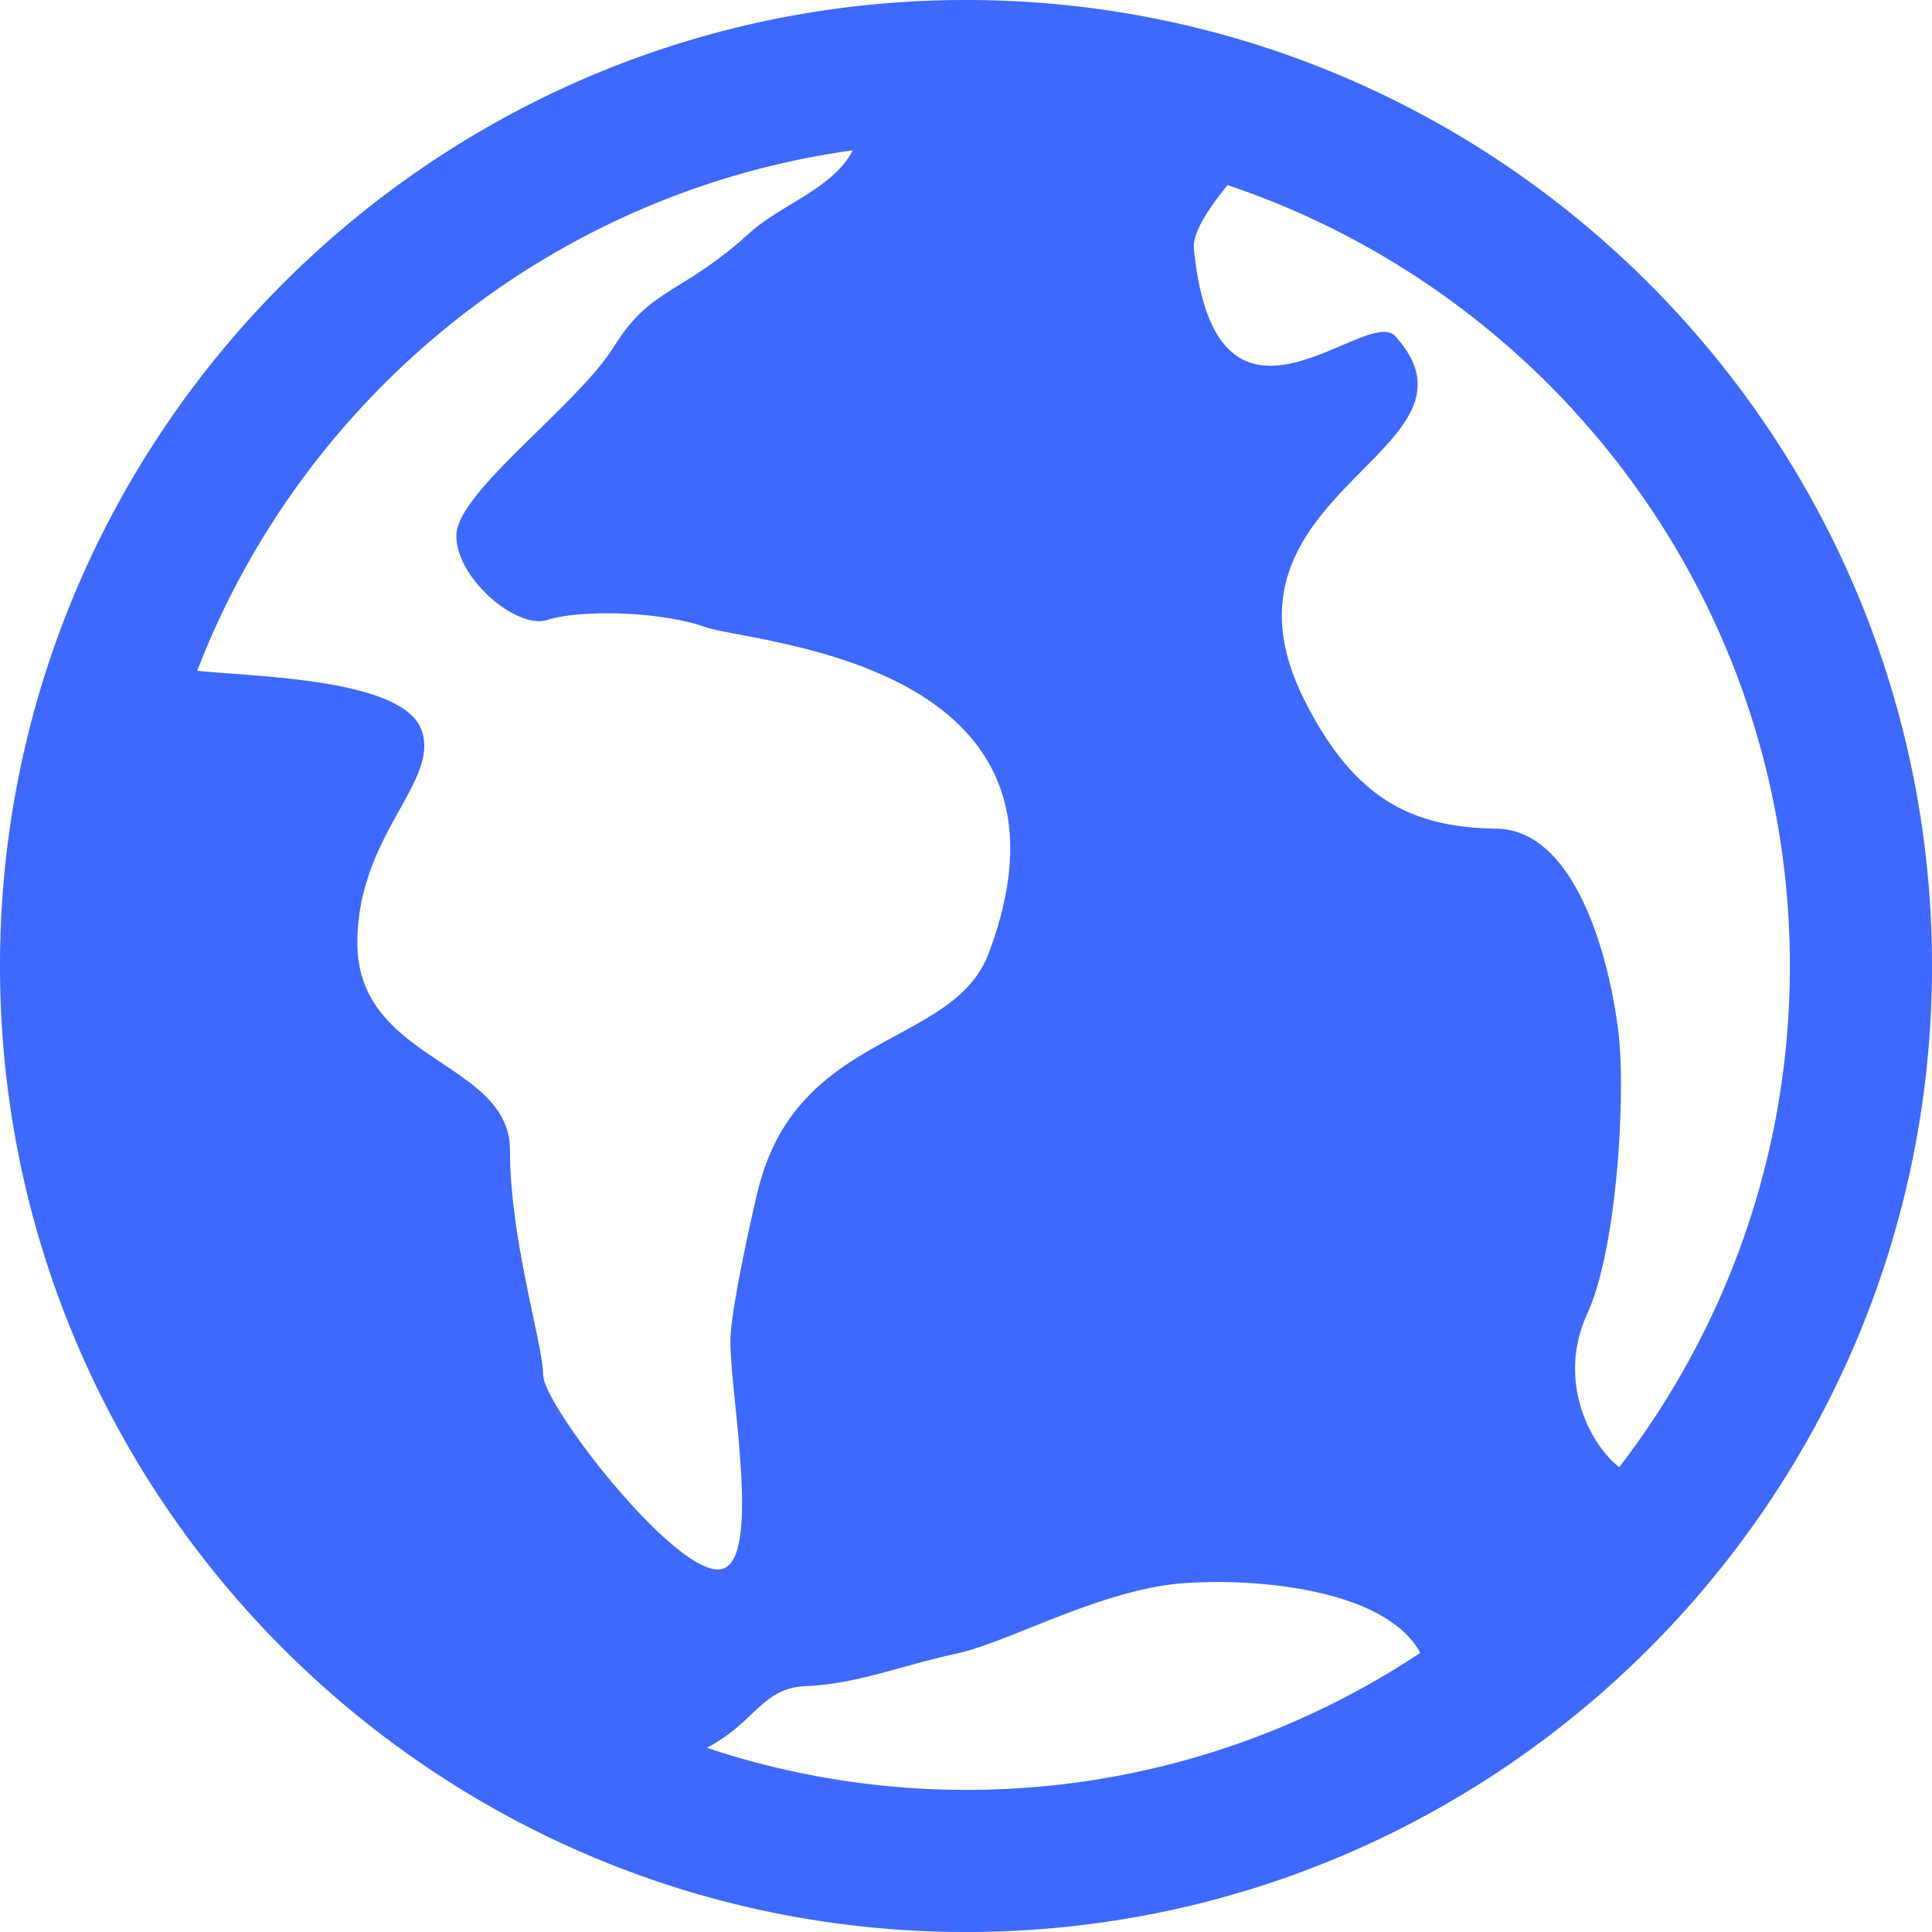 <svg width="72" height="72" fill="none" xmlns="http://www.w3.org/2000/svg"><g filter="url(#filter0_i_3966_10536)"><path d="M36 0C16.148 0 0 16.153 0 36c0 19.852 16.148 36 36 36s36-16.148 36-36C72 16.153 55.852 0 36 0zm30.704 36c0 7.023-2.382 13.5-6.359 18.68-1.125-.884-2.32-3.255-1.195-5.716 1.133-2.476 1.429-8.203 1.171-10.432-.25-2.227-1.406-7.599-4.554-7.65-3.141-.046-5.297-1.085-7.165-4.812-3.874-7.754 7.274-9.242 3.399-13.538-1.086-1.204-6.688 4.964-7.508-3.258-.056-.583.507-1.462 1.257-2.376C57.914 10.984 66.704 22.48 66.704 36zM31.781 5.602c-.734 1.43-2.671 2.011-3.852 3.086-2.562 2.32-3.663 2-5.046 4.226-1.391 2.227-5.876 5.438-5.876 7.047s2.266 3.512 3.398 3.141c1.133-.372 4.118-.352 5.876.265 1.758.621 14.679 1.242 10.562 12.165-1.304 3.472-7.023 2.886-8.547 8.64-.227.841-1.015 4.446-1.071 5.625-.094 1.821 1.29 8.693-.469 8.693-1.765 0-6.516-6.145-6.516-7.259 0-1.114-1.234-5.02-1.234-8.362 0-3.344-5.688-3.29-5.688-7.734 0-4.013 3.086-6.005 2.392-7.926-.68-1.911-6.103-1.982-8.36-2.211 3.947-10.244 13.236-17.85 24.431-19.396zm-5.437 59.534c1.843-.973 2.03-2.23 3.703-2.3 1.914-.086 3.469-.746 5.625-1.218 1.914-.42 5.336-2.36 8.352-2.61 2.539-.206 7.554.133 8.907 2.587A30.515 30.515 0 0136 66.704a30.522 30.522 0 01-9.657-1.568z" fill="#3E68FF"/></g><defs><filter id="filter0_i_3966_10536" x="0" y="0" width="72" height="72" filterUnits="userSpaceOnUse" color-interpolation-filters="sRGB"><feFlood flood-opacity="0" result="BackgroundImageFix"/><feBlend in="SourceGraphic" in2="BackgroundImageFix" result="shape"/><feColorMatrix in="SourceAlpha" values="0 0 0 0 0 0 0 0 0 0 0 0 0 0 0 0 0 0 127 0" result="hardAlpha"/><feOffset/><feGaussianBlur stdDeviation="6"/><feComposite in2="hardAlpha" operator="arithmetic" k2="-1" k3="1"/><feColorMatrix values="0 0 0 0 1 0 0 0 0 1 0 0 0 0 1 0 0 0 0.4 0"/><feBlend in2="shape" result="effect1_innerShadow_3966_10536"/></filter></defs></svg>